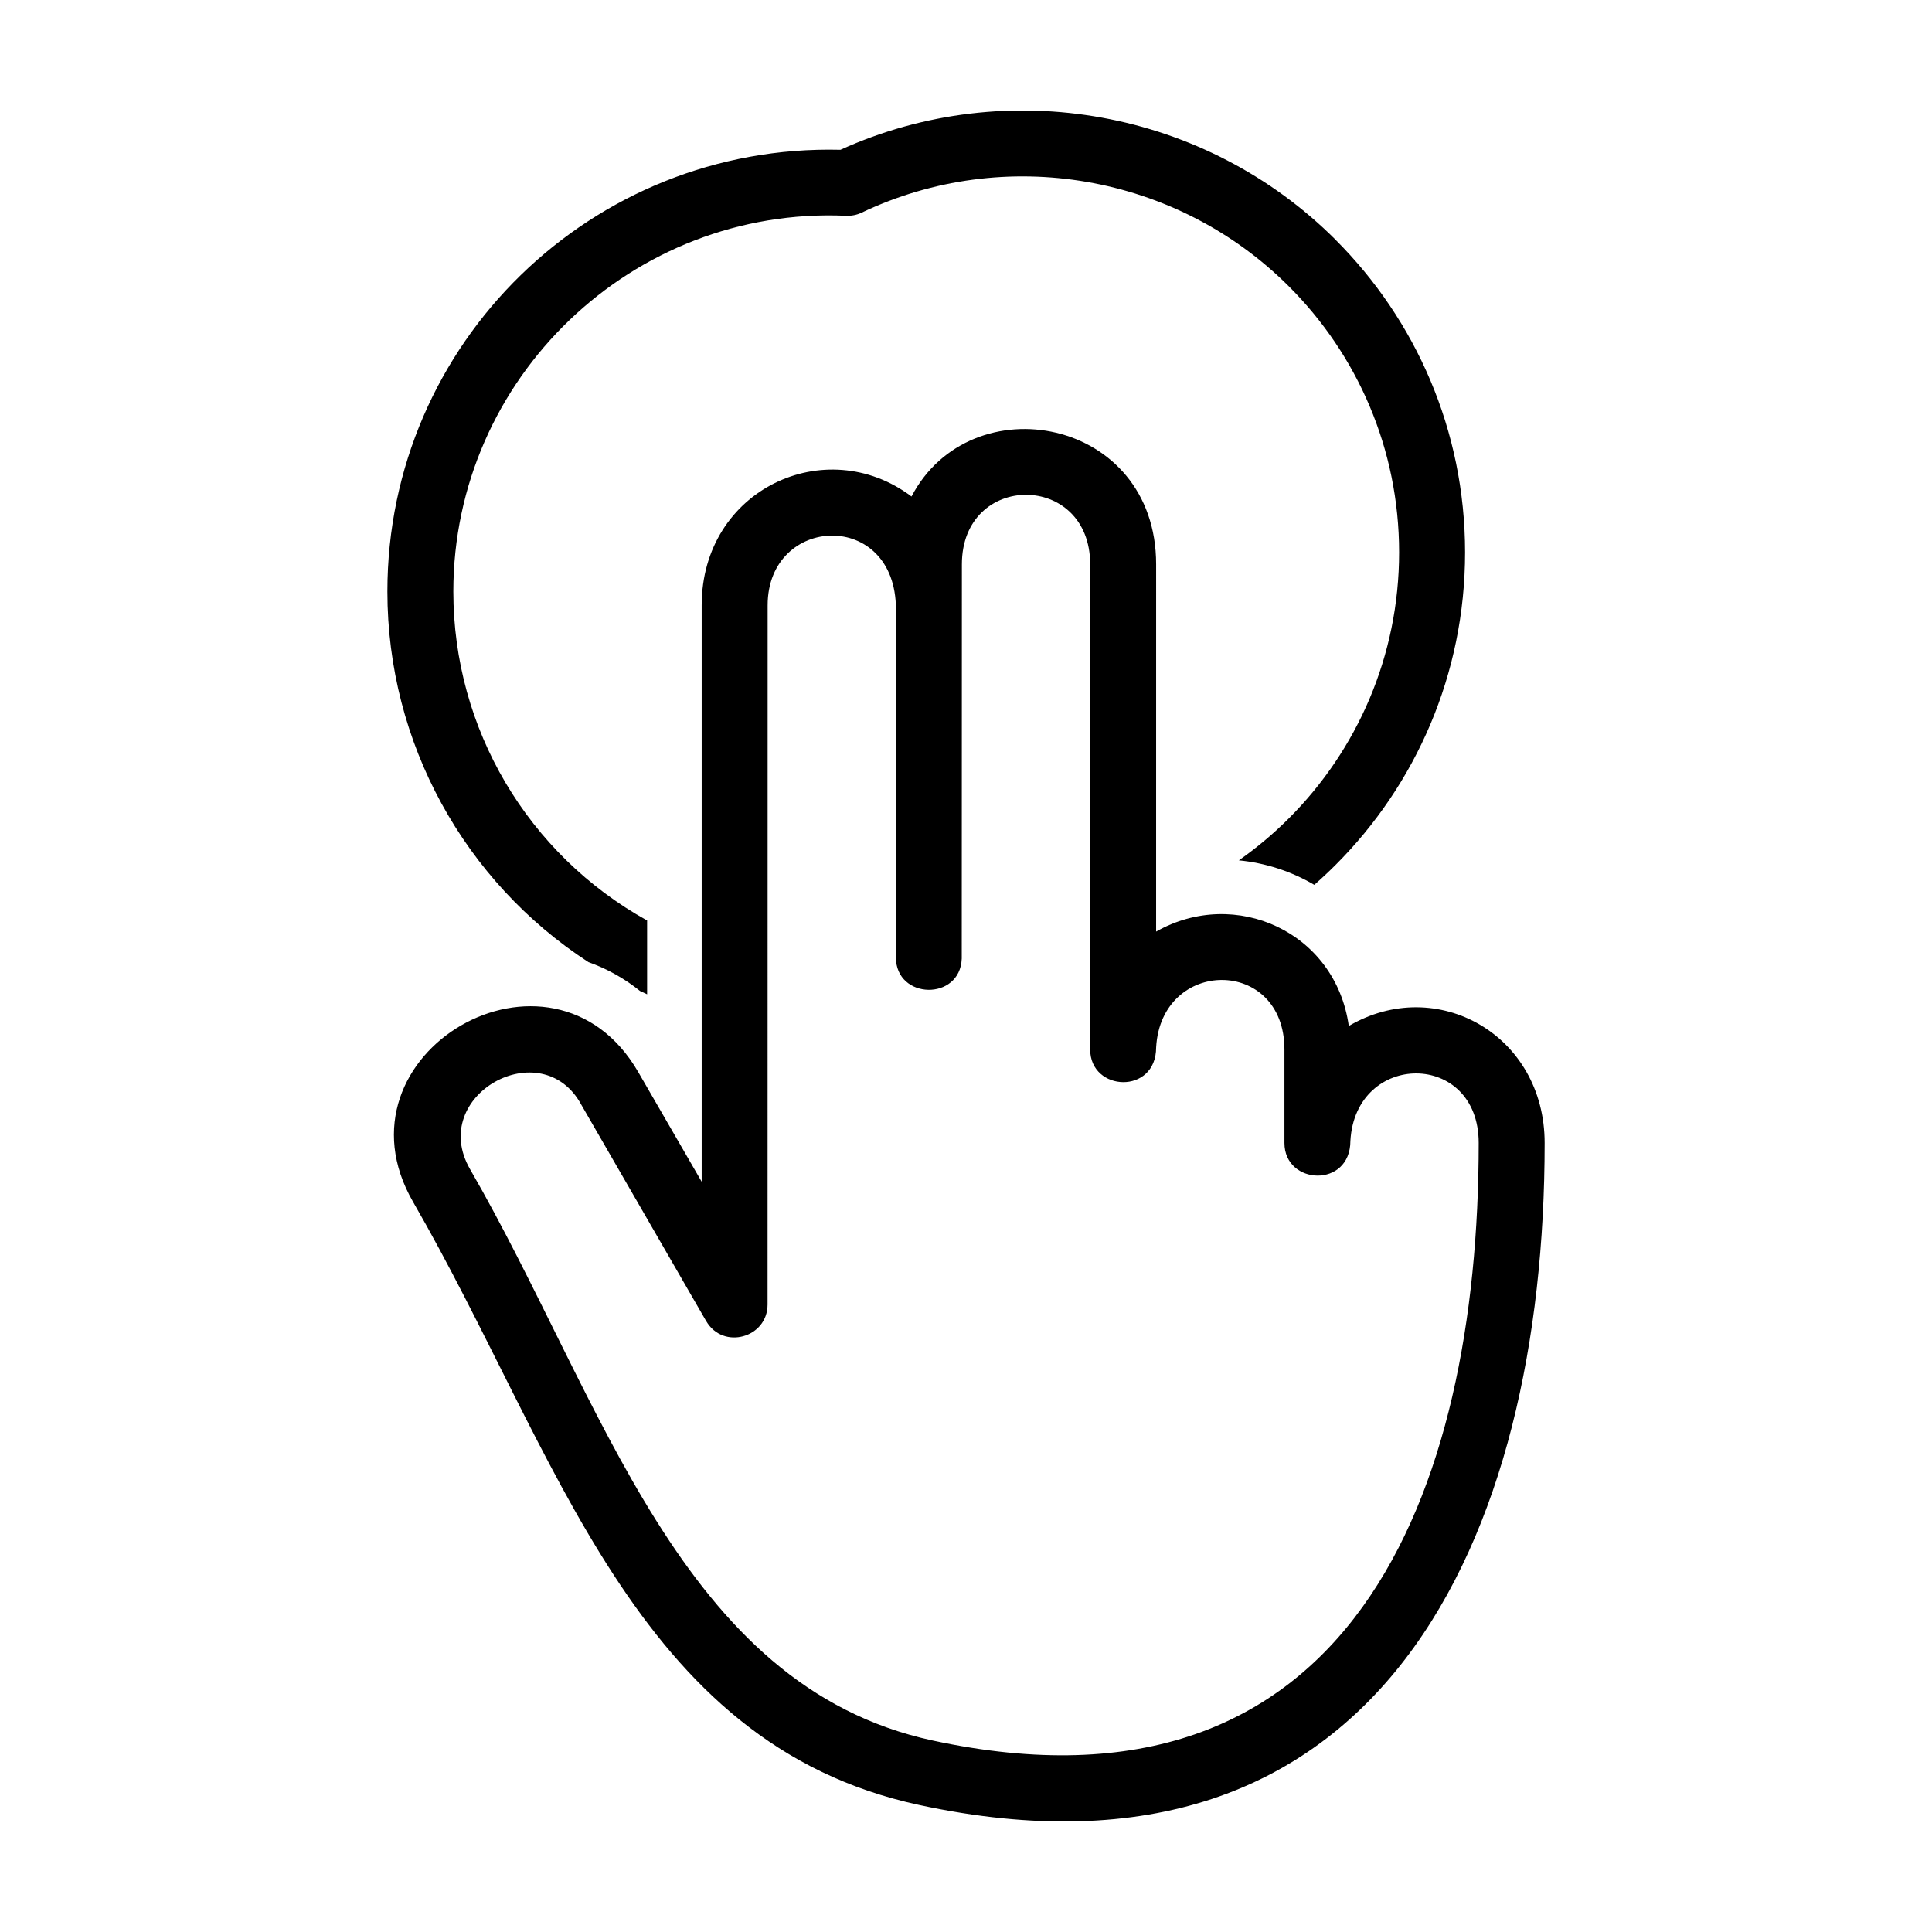<?xml version="1.0" encoding="UTF-8"?>
<!-- The Best Svg Icon site in the world: iconSvg.co, Visit us! https://iconsvg.co -->
<svg fill="#000000" width="800px" height="800px" version="1.1" viewBox="144 144 512 512" xmlns="http://www.w3.org/2000/svg">
 <g fill-rule="evenodd">
  <path d="m497.95 207.56c21.199 21.191 34.309 50.48 34.309 82.824 0 32.34-13.113 61.629-34.309 82.824-1.824 1.824-3.711 3.586-5.648 5.285-6.066-3.566-12.895-5.805-19.988-6.492 4.746-3.332 9.191-7.066 13.277-11.156 18.031-18.031 29.188-42.945 29.188-70.465 0-27.52-11.156-52.434-29.188-70.465-29.785-29.785-75.375-37.598-113.27-19.551-1.246 0.594-2.656 0.883-4.133 0.816-56.59-2.512-104.05 43.004-104.05 99.578 0 36.363 19.715 69.621 51.352 87.184v19.555c-0.629-0.285-1.258-0.574-1.879-0.875-4.207-3.387-8.828-5.926-13.672-7.648-32.836-21.355-53.277-58.09-53.277-98.219 0-65.875 54.207-118.68 120.07-117.06 44.23-20.066 96.758-10.609 131.23 23.863z"/>
  <path d="m329.95 457.17v-152.75c0-30.711 32.879-45.949 55.609-28.844 15.715-30.02 64.828-21.039 64.828 17.984l-0.004 97.32c20.965-11.887 47.57 0.078 51.059 25.016 23.348-13.684 51.902 2.356 51.902 31.004 0 104.28-43.191 201.87-165.79 175.43-75.621-16.312-95.66-93.277-134.07-159.79-22.766-39.434 36.836-73.906 59.656-34.438zm1.195 36.945-33.059-57.289c-10.445-19.398-40.848-2.606-29.508 17.039 35.285 61.113 55.543 136.93 122.59 151.39 110.95 23.922 144.7-65.672 144.7-158.36 0-24.57-32.641-24.379-34-0.562 0 12.609-17.48 11.785-17.48 0.562v-24.773c0-24.566-32.641-24.371-34-0.562 0 12.609-17.48 11.785-17.48 0.562v-128.57c0-24.562-34-24.57-34 0 0 34.824-0.035 69.648-0.035 104.47-0.398 11.285-17.449 10.918-17.445-0.309l0.004-92.25c0-26.613-34-25.105-34-1.059l-0.02 185.32c-0.016 8.816-11.797 12.094-16.266 4.375z"/>
 </g>
</svg>